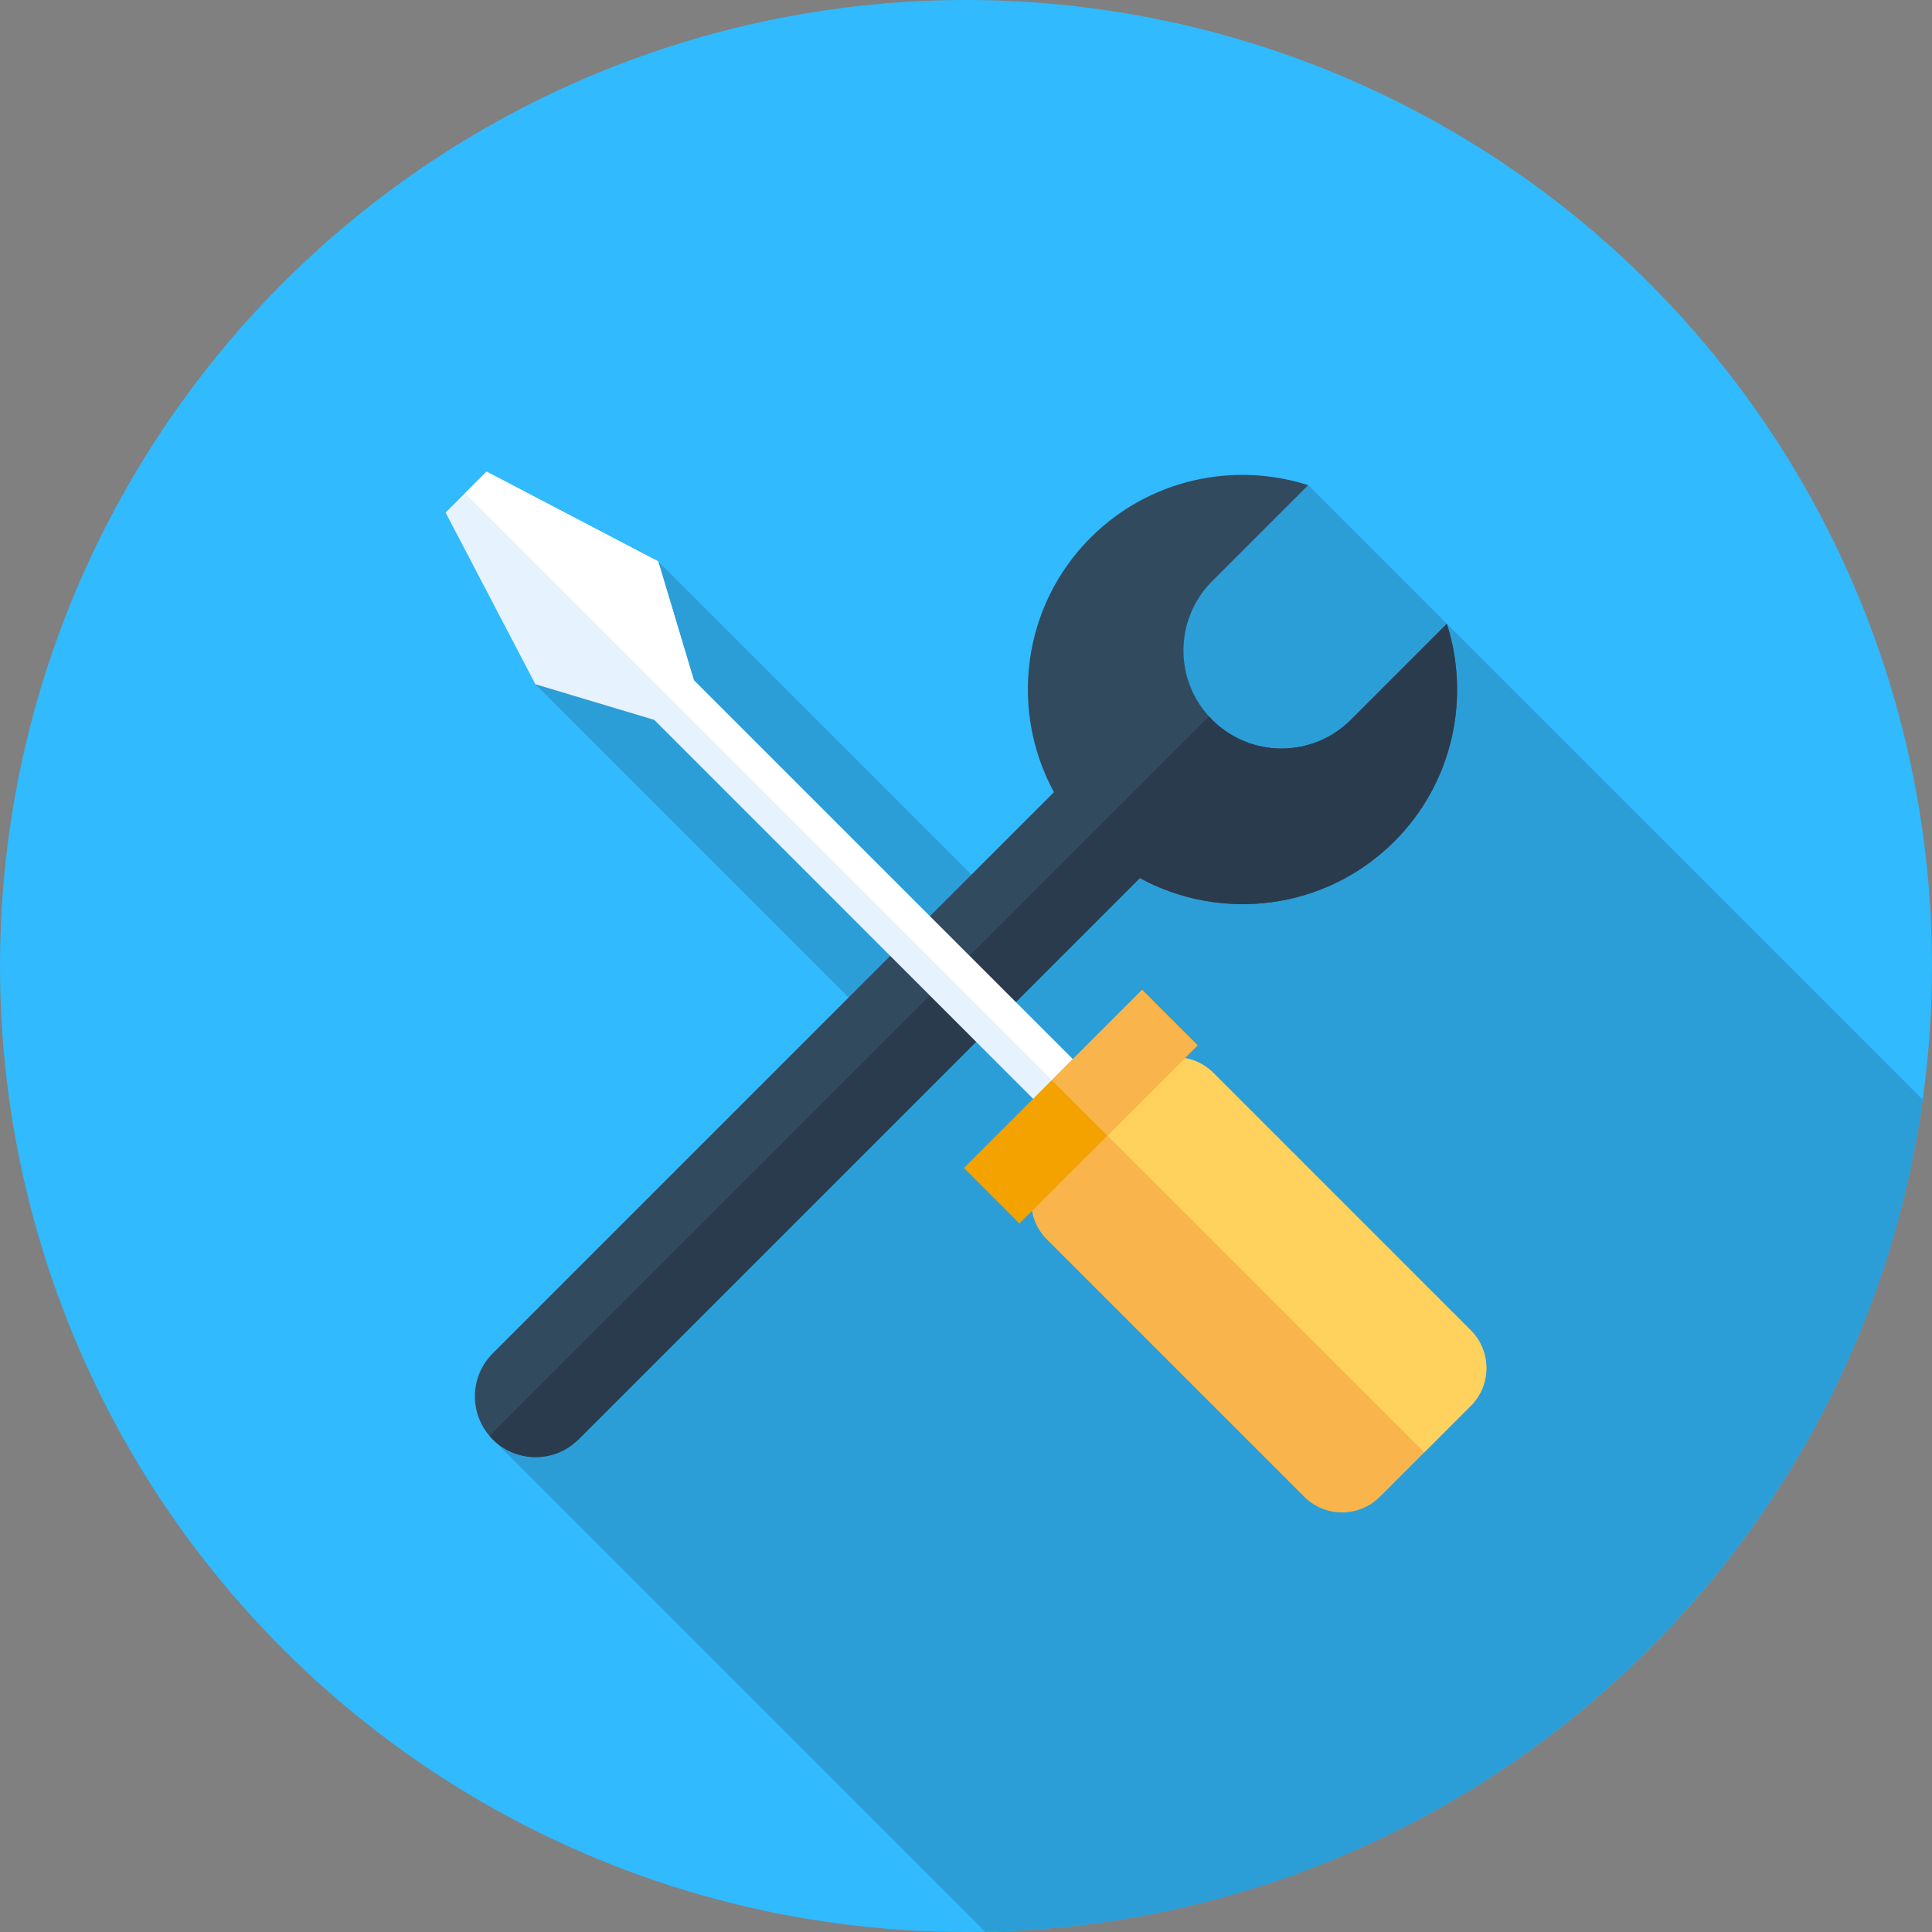 <!-- icon666.com - MILLIONS vector ICONS FREE --><svg version="1.1" id="Layer_1" xmlns="http://www.w3.org/2000/svg" xmlns:xlink="http://www.w3.org/1999/xlink" x="0px" y="0px" viewBox="0 0 512 512" style="enable-background:new 0 0 512 512;" xml:space="preserve"><rect x="0" y="0" width="512" height="512" fill="#808080" stroke="none"/><circle style="fill:#31BAFD;" cx="256" cy="256" r="256"></circle><path style="fill:#2B9ED8;" d="M261.068,511.936c127.074-2.469,231.448-97.523,248.479-220.503L346.683,128.569l-55.387,36.874 l25.026,25.026l-49.409,50.795l-92.482-92.482l-19.299,27.081l0.186,0.186l-13.433,5.279l92.932,92.932L130.565,381.437 L261.068,511.936z"></path><path style="fill:#324A5E;" d="M346.683,128.569c-19.663-6.287-42.089-1.658-57.666,13.917 c-18.241,18.241-21.456,45.87-9.712,67.458L130.565,358.681c-6.282,6.282-6.282,16.468,0,22.752l0,0 c6.284,6.284,16.468,6.284,22.752,0l148.739-148.737c21.59,11.743,49.217,8.528,67.458-9.712 c15.576-15.575,20.204-38.002,13.917-57.666l-25.44,25.438c-10.149,10.149-26.602,10.147-36.749,0l0,0 c-10.149-10.149-10.149-26.602,0-36.75L346.683,128.569z"></path><path style="fill:#2B3B4E;" d="M383.433,165.319l-25.44,25.44c-10.149,10.147-26.602,10.147-36.749,0l0,0 c-0.291-0.291-0.545-0.605-0.819-0.905L129.748,380.53c0.264,0.307,0.528,0.614,0.819,0.905c6.284,6.284,16.468,6.284,22.752,0 l148.739-148.739c21.59,11.743,49.217,8.528,67.458-9.712C385.091,207.41,389.718,184.984,383.433,165.319z"></path><polygon style="fill:#E6F3FF;" points="174.43,148.78 128.936,124.983 118.089,135.832 141.884,181.326 173.38,190.774 290.788,308.183 301.287,297.684 183.879,180.276 "></polygon><polygon style="fill:#FFFFFF;" points="301.289,297.684 183.879,180.276 174.43,148.78 128.938,124.983 123.227,130.694 295.752,303.22 "></polygon><path style="fill:#F9B54C;" d="M389.76,372.586l-24.067,24.067c-5.539,5.539-14.517,5.539-20.056,0l-68.191-68.191 c-5.539-5.539-5.539-14.517,0-20.056l24.067-24.067c5.539-5.539,14.517-5.539,20.056,0l68.191,68.191 C395.298,358.069,395.298,367.049,389.76,372.586z"></path><path style="fill:#FFD15D;" d="M389.76,352.53l-68.191-68.191c-5.539-5.539-14.517-5.539-20.056,0l-12.321,12.321l88.247,88.247 l12.321-12.321C395.298,367.049,395.298,358.069,389.76,352.53z"></path><rect x="252.958" y="282.856" transform="matrix(-0.707 0.707 -0.707 -0.707 696.219 298.135)" style="fill:#F4A200;" width="66.811" height="20.807"></rect><rect x="287.645" y="264.681" transform="matrix(-0.707 -0.707 0.707 -0.707 309.688 691.452)" style="fill:#F9B54C;" width="20.807" height="33.812"></rect></svg>